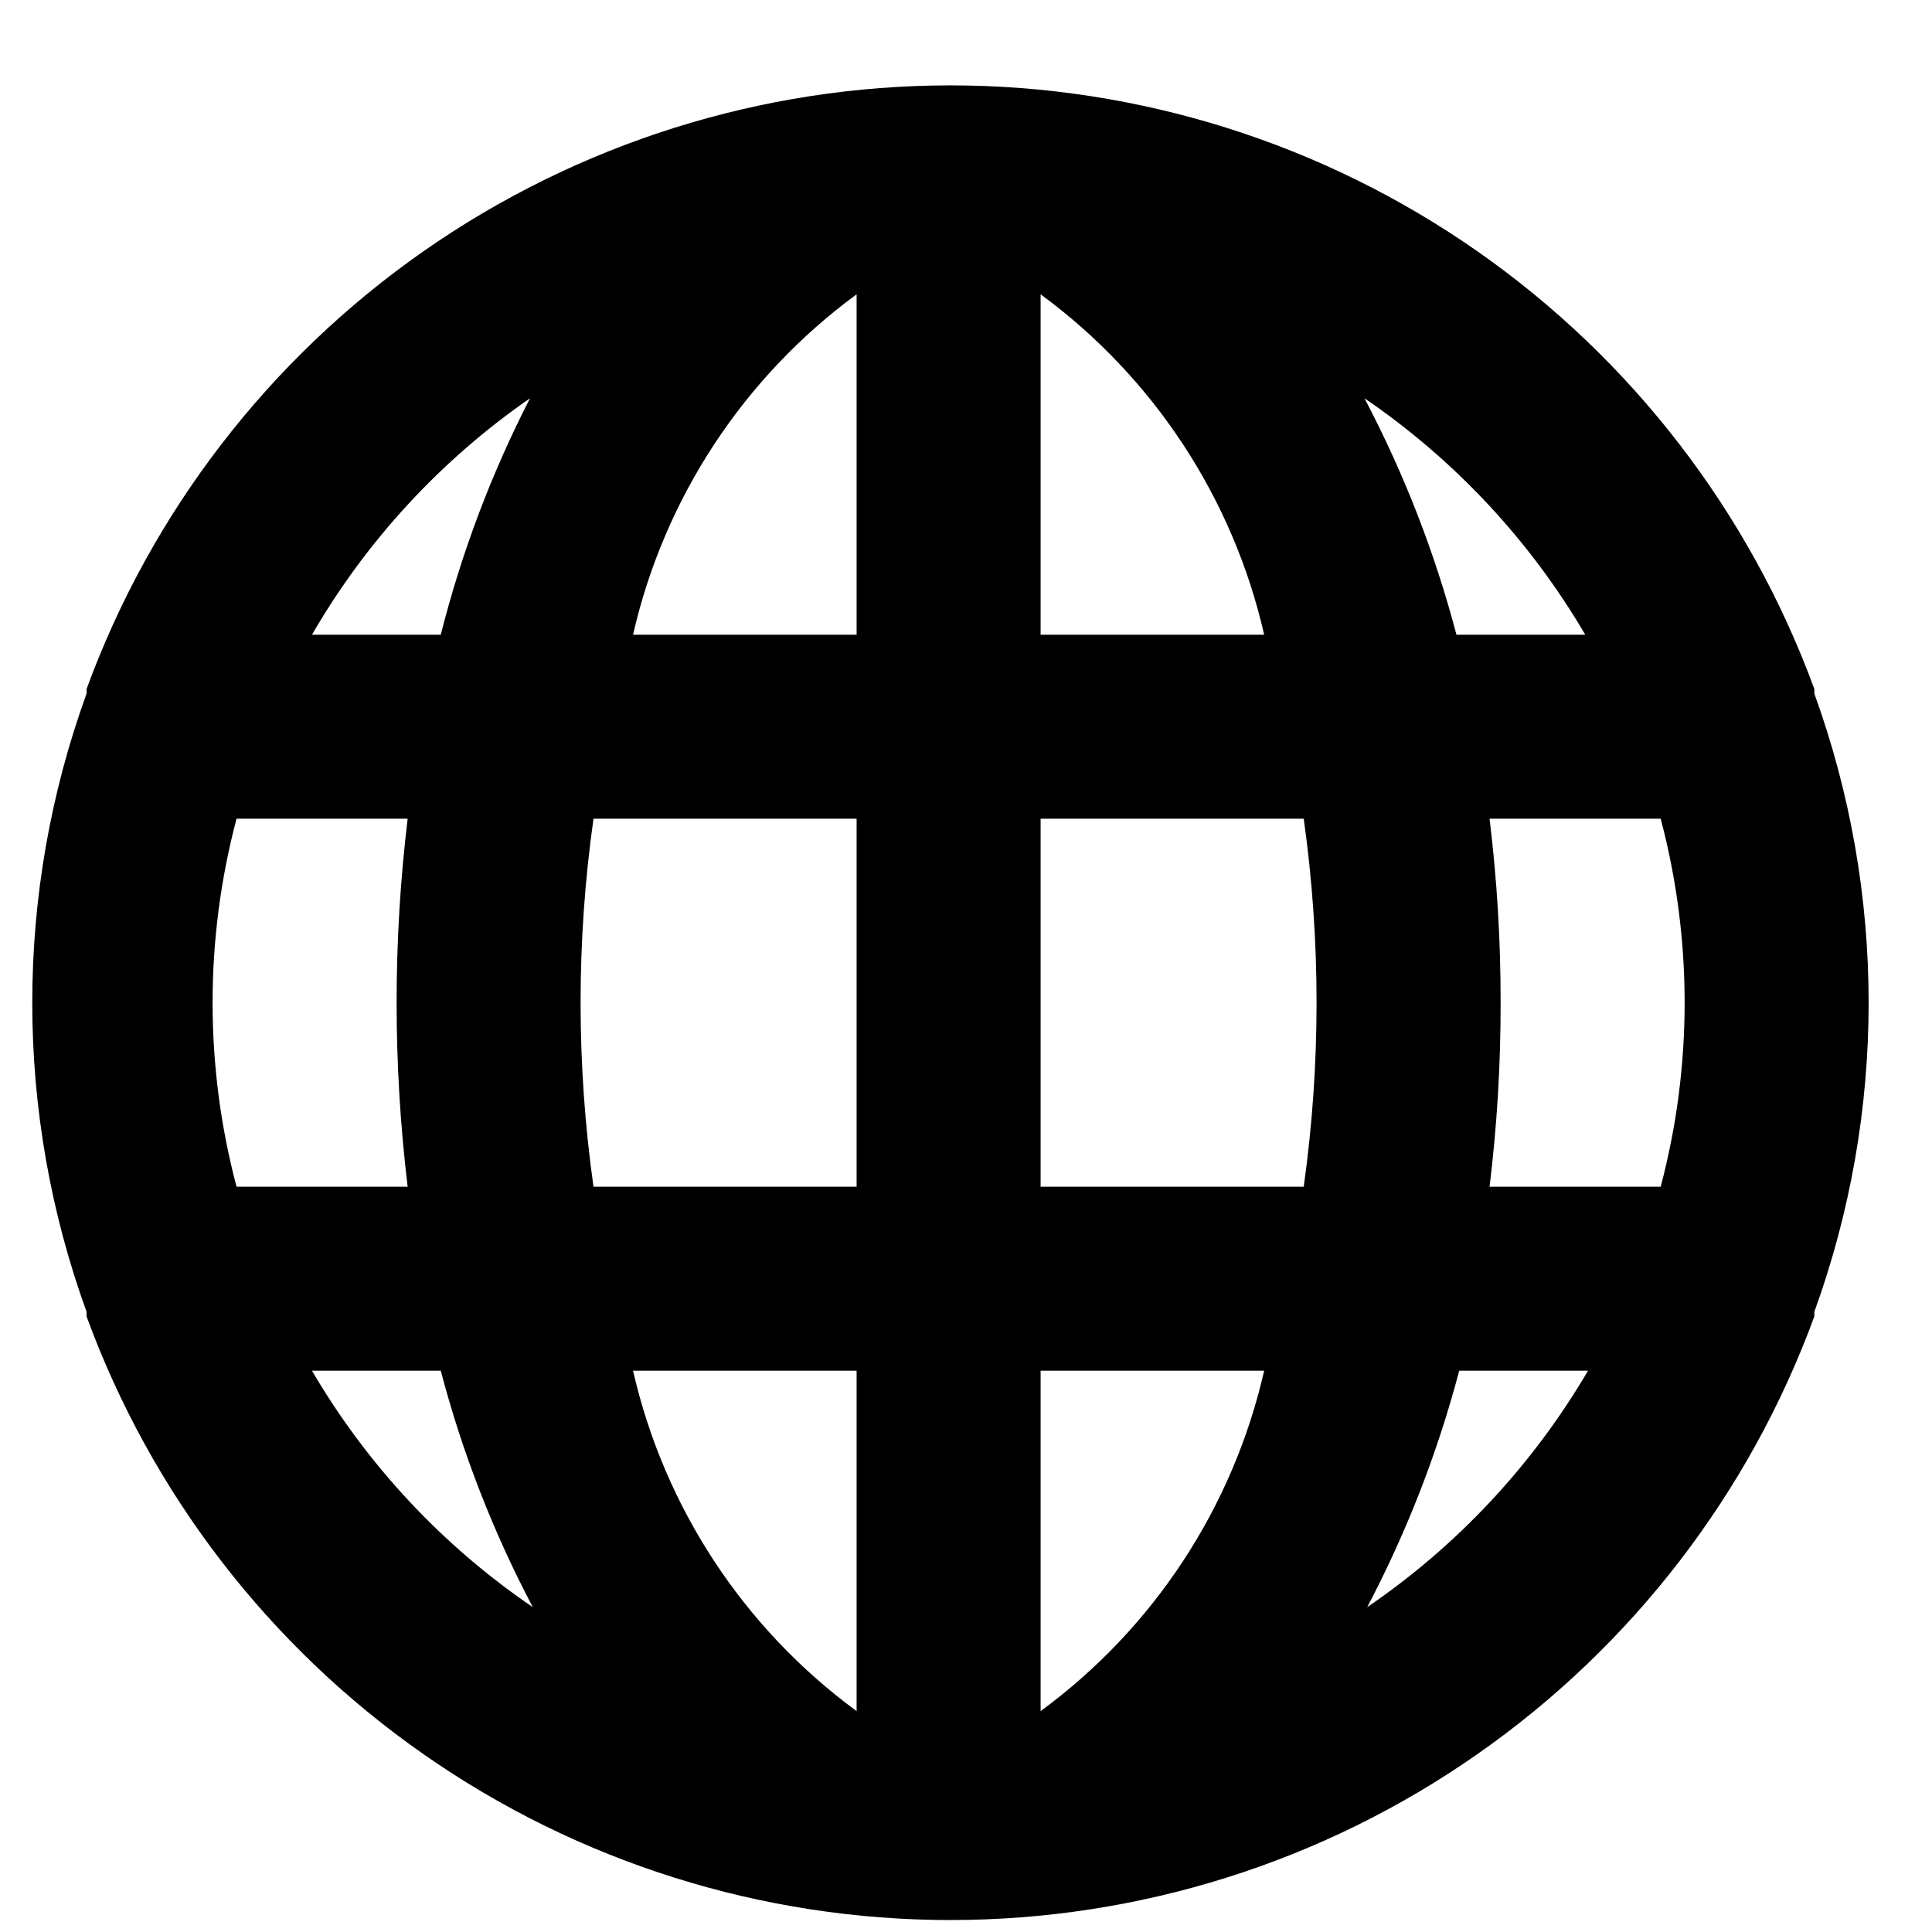 <svg width="21" height="21" viewBox="0 0 21 21" fill="none" xmlns="http://www.w3.org/2000/svg">
<path d="M19.721 7.539C19.721 7.539 19.721 7.539 19.721 7.489C19.016 5.566 17.738 3.905 16.058 2.731C14.379 1.558 12.38 0.928 10.331 0.928C8.282 0.928 6.283 1.558 4.603 2.731C2.924 3.905 1.645 5.566 0.941 7.489C0.941 7.489 0.941 7.489 0.941 7.539C0.154 9.71 0.154 12.088 0.941 14.259C0.941 14.259 0.941 14.259 0.941 14.309C1.645 16.233 2.924 17.894 4.603 19.067C6.283 20.241 8.282 20.87 10.331 20.87C12.38 20.87 14.379 20.241 16.058 19.067C17.738 17.894 19.016 16.233 19.721 14.309C19.721 14.309 19.721 14.309 19.721 14.259C20.508 12.088 20.508 9.71 19.721 7.539ZM2.571 12.899C2.224 11.588 2.224 10.21 2.571 8.899H4.431C4.271 10.228 4.271 11.571 4.431 12.899H2.571ZM3.391 14.899H4.791C5.025 15.791 5.361 16.653 5.791 17.469C4.81 16.801 3.99 15.923 3.391 14.899ZM4.791 6.899H3.391C3.982 5.878 4.791 5.001 5.761 4.329C5.341 5.147 5.016 6.009 4.791 6.899ZM9.311 18.599C8.083 17.698 7.22 16.384 6.881 14.899H9.311V18.599ZM9.311 12.899H6.451C6.264 11.572 6.264 10.226 6.451 8.899H9.311V12.899ZM9.311 6.899H6.881C7.22 5.414 8.083 4.101 9.311 3.199V6.899ZM17.231 6.899H15.831C15.596 6.007 15.261 5.145 14.831 4.329C15.811 4.997 16.631 5.875 17.231 6.899ZM11.311 3.199C12.539 4.101 13.402 5.414 13.741 6.899H11.311V3.199ZM11.311 18.599V14.899H13.741C13.402 16.384 12.539 17.698 11.311 18.599ZM14.171 12.899H11.311V8.899H14.171C14.357 10.226 14.357 11.572 14.171 12.899ZM14.861 17.469C15.29 16.653 15.626 15.791 15.861 14.899H17.261C16.661 15.923 15.841 16.801 14.861 17.469ZM18.051 12.899H16.191C16.272 12.236 16.312 11.568 16.311 10.899C16.312 10.231 16.272 9.563 16.191 8.899H18.051C18.398 10.21 18.398 11.588 18.051 12.899Z" fill="black"/>
</svg>
